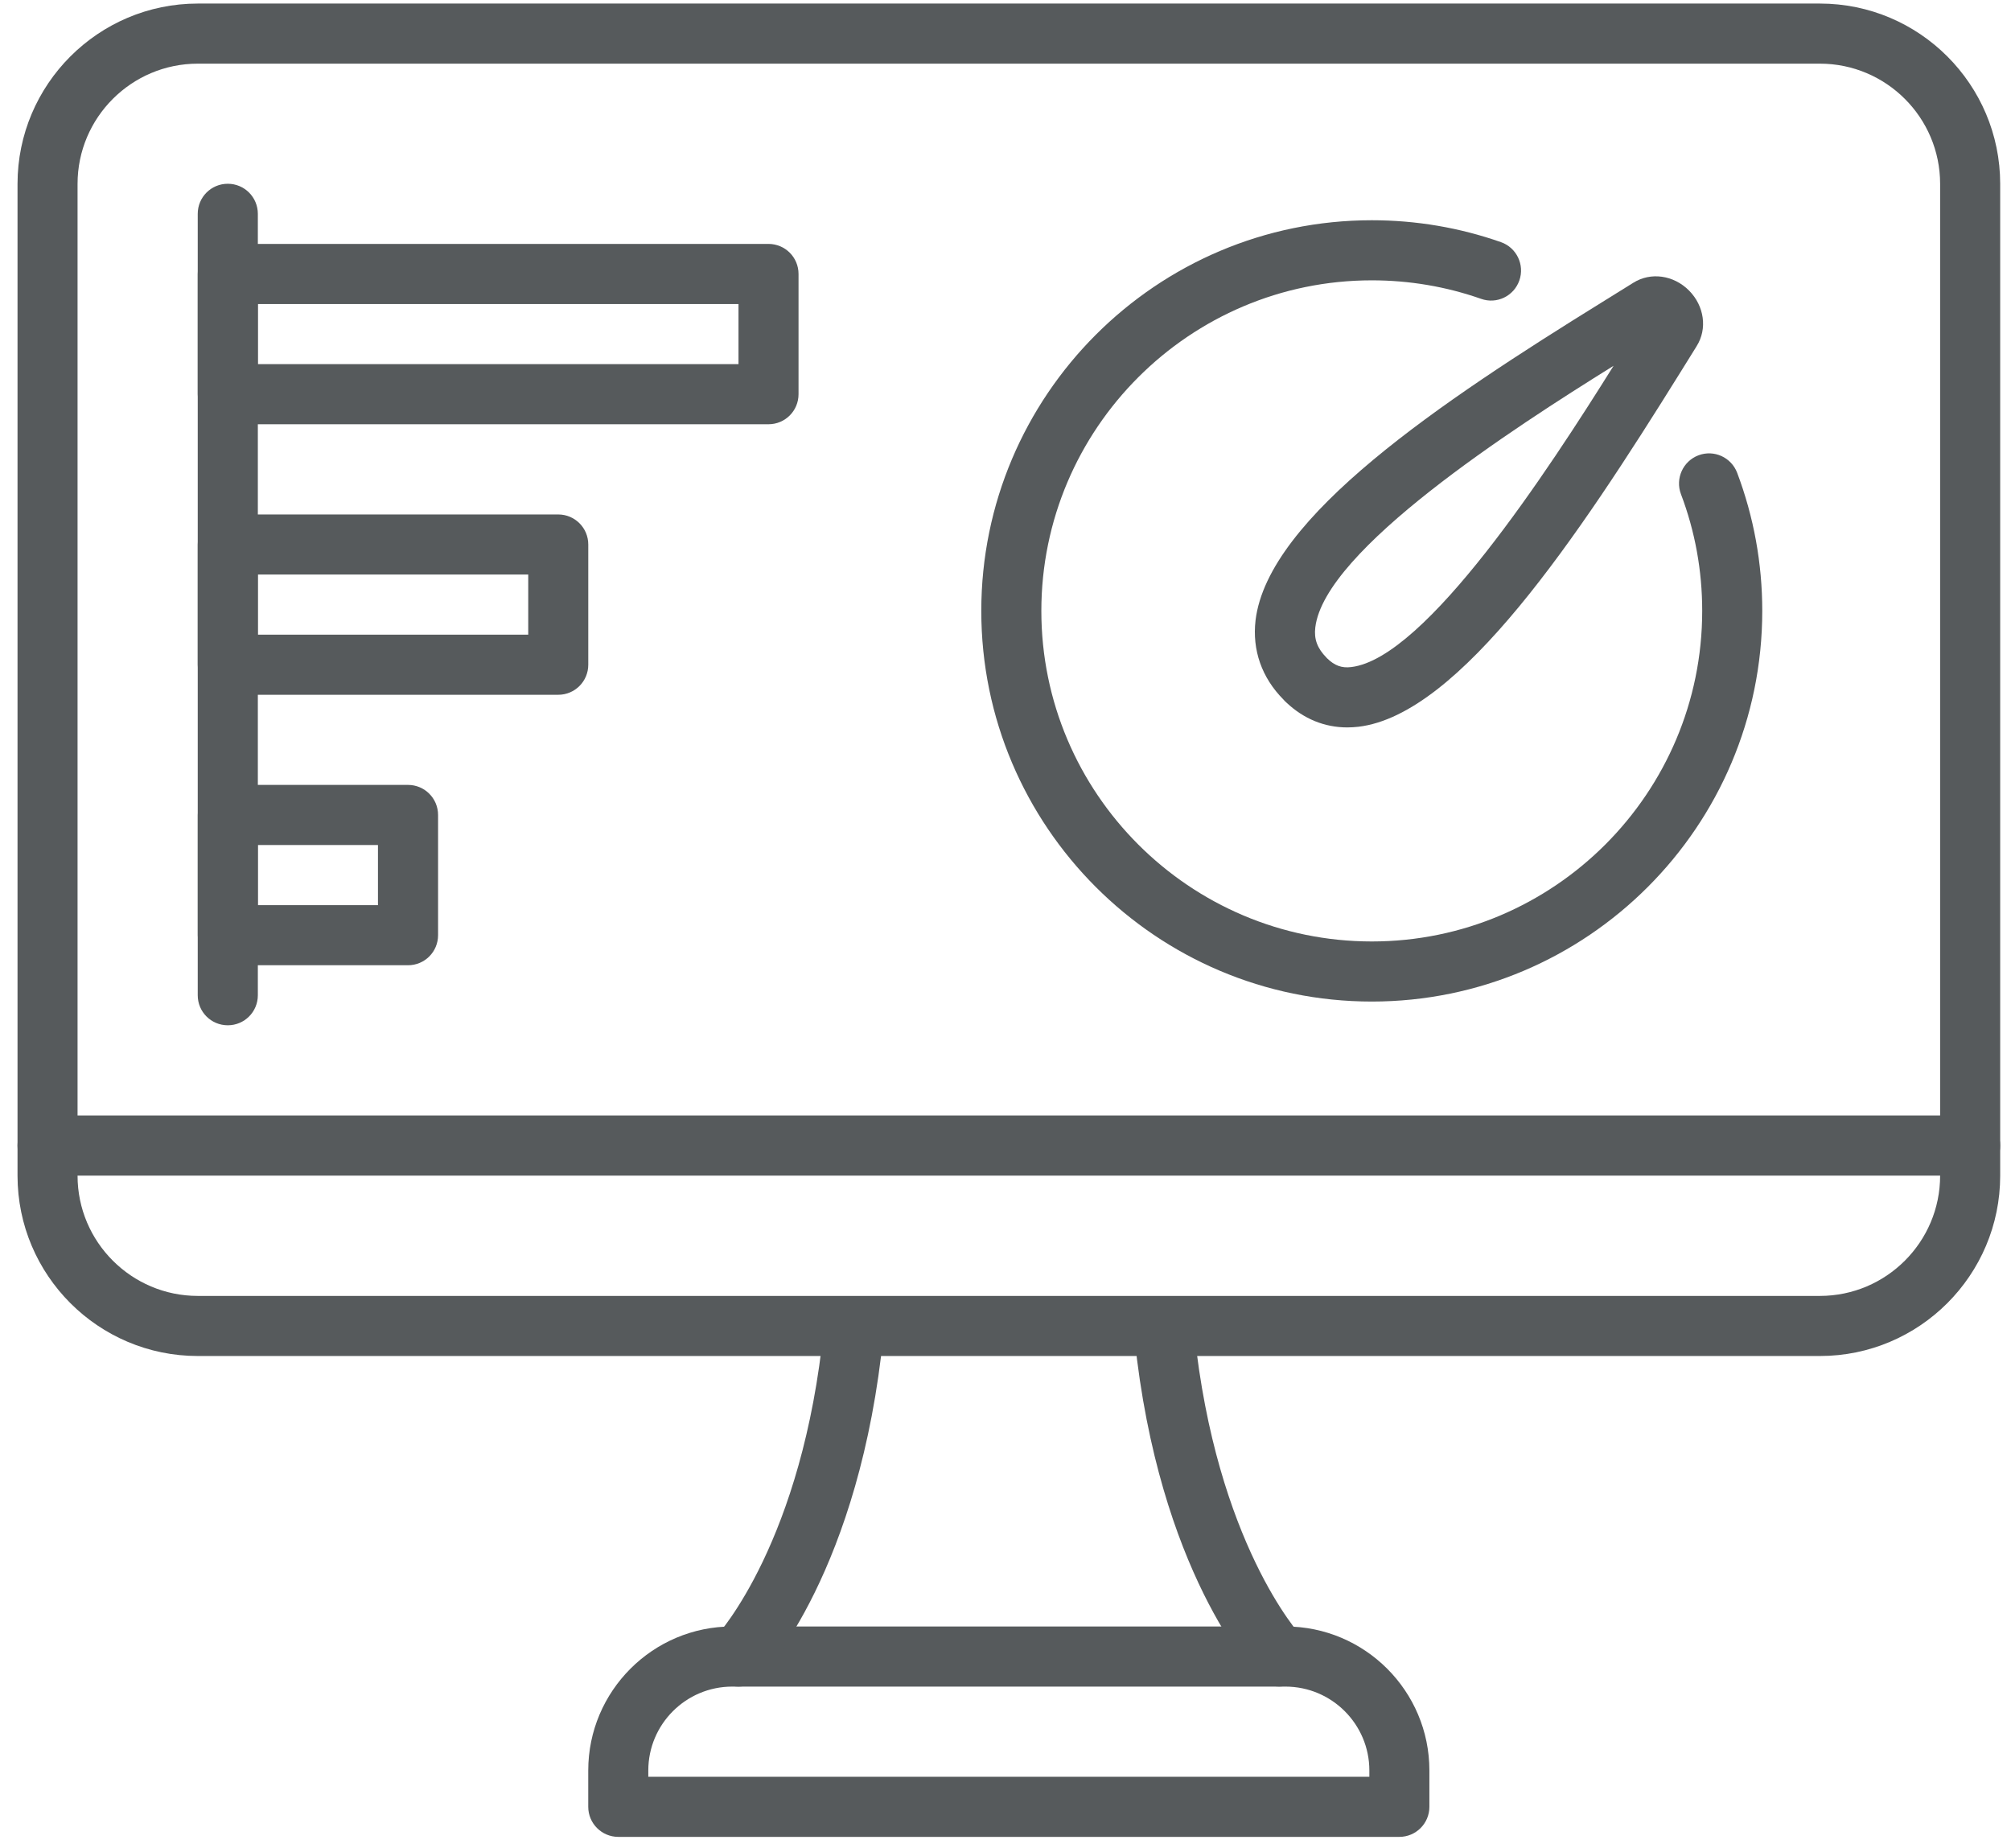 <svg width="74" height="68" viewBox="0 0 74 68" fill="none" xmlns="http://www.w3.org/2000/svg">
<path d="M60.561 11.559C60.561 11.56 60.561 11.561 60.557 11.561L60.561 11.559ZM61.281 12.277L61.272 12.28C61.276 12.279 61.276 12.277 61.281 12.277ZM48.821 24.208C48.825 24.211 48.829 24.215 48.833 24.219C49.107 24.488 49.373 24.587 49.724 24.542C52.463 24.218 56.98 17.29 59.376 13.458C55.676 15.76 48.739 20.233 48.4 23.084C48.347 23.513 48.474 23.855 48.813 24.197C48.813 24.2 48.817 24.203 48.821 24.208ZM49.577 26.763C48.743 26.763 47.979 26.452 47.341 25.852C47.3 25.817 47.264 25.779 47.227 25.737C46.43 24.933 46.074 23.92 46.201 22.823C46.659 19.022 53.036 14.78 58.975 11.104L60.103 10.403C60.741 10.002 61.583 10.119 62.151 10.688C62.715 11.255 62.834 12.098 62.433 12.734V12.735L61.841 13.687C58.055 19.77 53.71 26.297 49.986 26.739C49.847 26.754 49.712 26.763 49.577 26.763Z" fill="#565A5C"/>
<path d="M50.48 36.849C42.555 36.849 36.109 30.401 36.109 22.476C36.109 14.55 42.555 8.103 50.48 8.103C52.108 8.103 53.707 8.374 55.232 8.909C55.806 9.11 56.11 9.742 55.909 10.317C55.708 10.894 55.076 11.202 54.498 10.994C53.211 10.543 51.858 10.314 50.48 10.314C43.777 10.314 38.319 15.77 38.319 22.476C38.319 29.182 43.777 34.638 50.48 34.638C57.184 34.638 62.637 29.182 62.637 22.476C62.637 20.995 62.375 19.55 61.854 18.178C61.641 17.607 61.928 16.969 62.498 16.752C63.072 16.535 63.707 16.825 63.924 17.396C64.535 19.018 64.847 20.727 64.847 22.476C64.847 30.401 58.402 36.849 50.48 36.849Z" fill="#565A5C"/>
<path d="M23.856 65.37H50.389V65.139C50.389 63.437 49.004 62.053 47.301 62.053H26.943C25.241 62.053 23.856 63.437 23.856 65.139V65.37ZM51.492 67.582H22.753C22.142 67.582 21.646 67.087 21.646 66.476V65.139C21.646 62.219 24.021 59.841 26.943 59.841H47.301C50.224 59.841 52.598 62.219 52.598 65.139V66.476C52.598 67.087 52.103 67.582 51.492 67.582Z" fill="#565A5C"/>
<path d="M47.07 62.05C46.778 62.05 46.49 61.938 46.275 61.712C46.127 61.557 42.64 57.833 41.748 49.222C41.684 48.615 42.128 48.072 42.736 48.008C43.332 47.96 43.883 48.389 43.947 48.996C44.755 56.779 47.842 60.153 47.874 60.185C48.29 60.628 48.274 61.327 47.83 61.746C47.614 61.95 47.342 62.05 47.07 62.05Z" fill="#565A5C"/>
<path d="M27.176 62.052C26.899 62.052 26.626 61.95 26.411 61.745C25.97 61.324 25.954 60.626 26.372 60.186C26.427 60.128 29.541 56.705 30.317 48.831C30.376 48.225 30.887 47.786 31.527 47.84C32.132 47.9 32.577 48.441 32.514 49.05C31.652 57.783 28.124 61.556 27.972 61.713C27.757 61.938 27.465 62.052 27.176 62.052Z" fill="#565A5C"/>
<path d="M7.278 2.342C4.84 2.342 2.854 4.326 2.854 6.765V43.256C2.854 45.695 4.84 47.679 7.278 47.679H66.968C69.407 47.679 71.392 45.695 71.392 43.256V6.765C71.392 4.326 69.407 2.342 66.968 2.342H7.278ZM66.968 49.89H7.278C3.619 49.89 0.645 46.914 0.645 43.256V6.765C0.645 3.108 3.619 0.131 7.278 0.131H66.968C70.628 0.131 73.602 3.108 73.602 6.765V43.256C73.602 46.914 70.628 49.89 66.968 49.89Z" fill="#565A5C"/>
<path d="M72.497 43.253H1.749C1.139 43.253 0.645 42.759 0.645 42.147C0.645 41.537 1.139 41.042 1.749 41.042H72.497C73.108 41.042 73.602 41.537 73.602 42.147C73.602 42.759 73.108 43.253 72.497 43.253Z" fill="#565A5C"/>
<path d="M8.382 37.722C7.769 37.722 7.276 37.228 7.276 36.617V7.867C7.276 7.256 7.769 6.761 8.382 6.761C8.995 6.761 9.488 7.256 9.488 7.867V36.617C9.488 37.228 8.995 37.722 8.382 37.722Z" fill="#565A5C"/>
<path d="M9.487 13.397H27.175V11.186H9.487V13.397ZM28.278 15.609H8.38C7.77 15.609 7.277 15.114 7.277 14.503V10.08C7.277 9.469 7.77 8.974 8.38 8.974H28.278C28.892 8.974 29.384 9.469 29.384 10.08V14.503C29.384 15.114 28.892 15.609 28.278 15.609Z" fill="#565A5C"/>
<path d="M9.486 23.35H19.438V21.139H9.486V23.35ZM20.543 25.562H8.382C7.772 25.562 7.277 25.068 7.277 24.456V20.033C7.277 19.423 7.772 18.928 8.382 18.928H20.543C21.153 18.928 21.647 19.423 21.647 20.033V24.456C21.647 25.068 21.153 25.562 20.543 25.562Z" fill="#565A5C"/>
<path d="M9.487 33.301H13.908V31.09H9.487V33.301ZM15.014 35.513H8.381C7.772 35.513 7.278 35.019 7.278 34.407V29.984C7.278 29.374 7.772 28.878 8.381 28.878H15.014C15.626 28.878 16.12 29.374 16.12 29.984V34.407C16.12 35.019 15.626 35.513 15.014 35.513Z" fill="#565A5C"/>
</svg>
